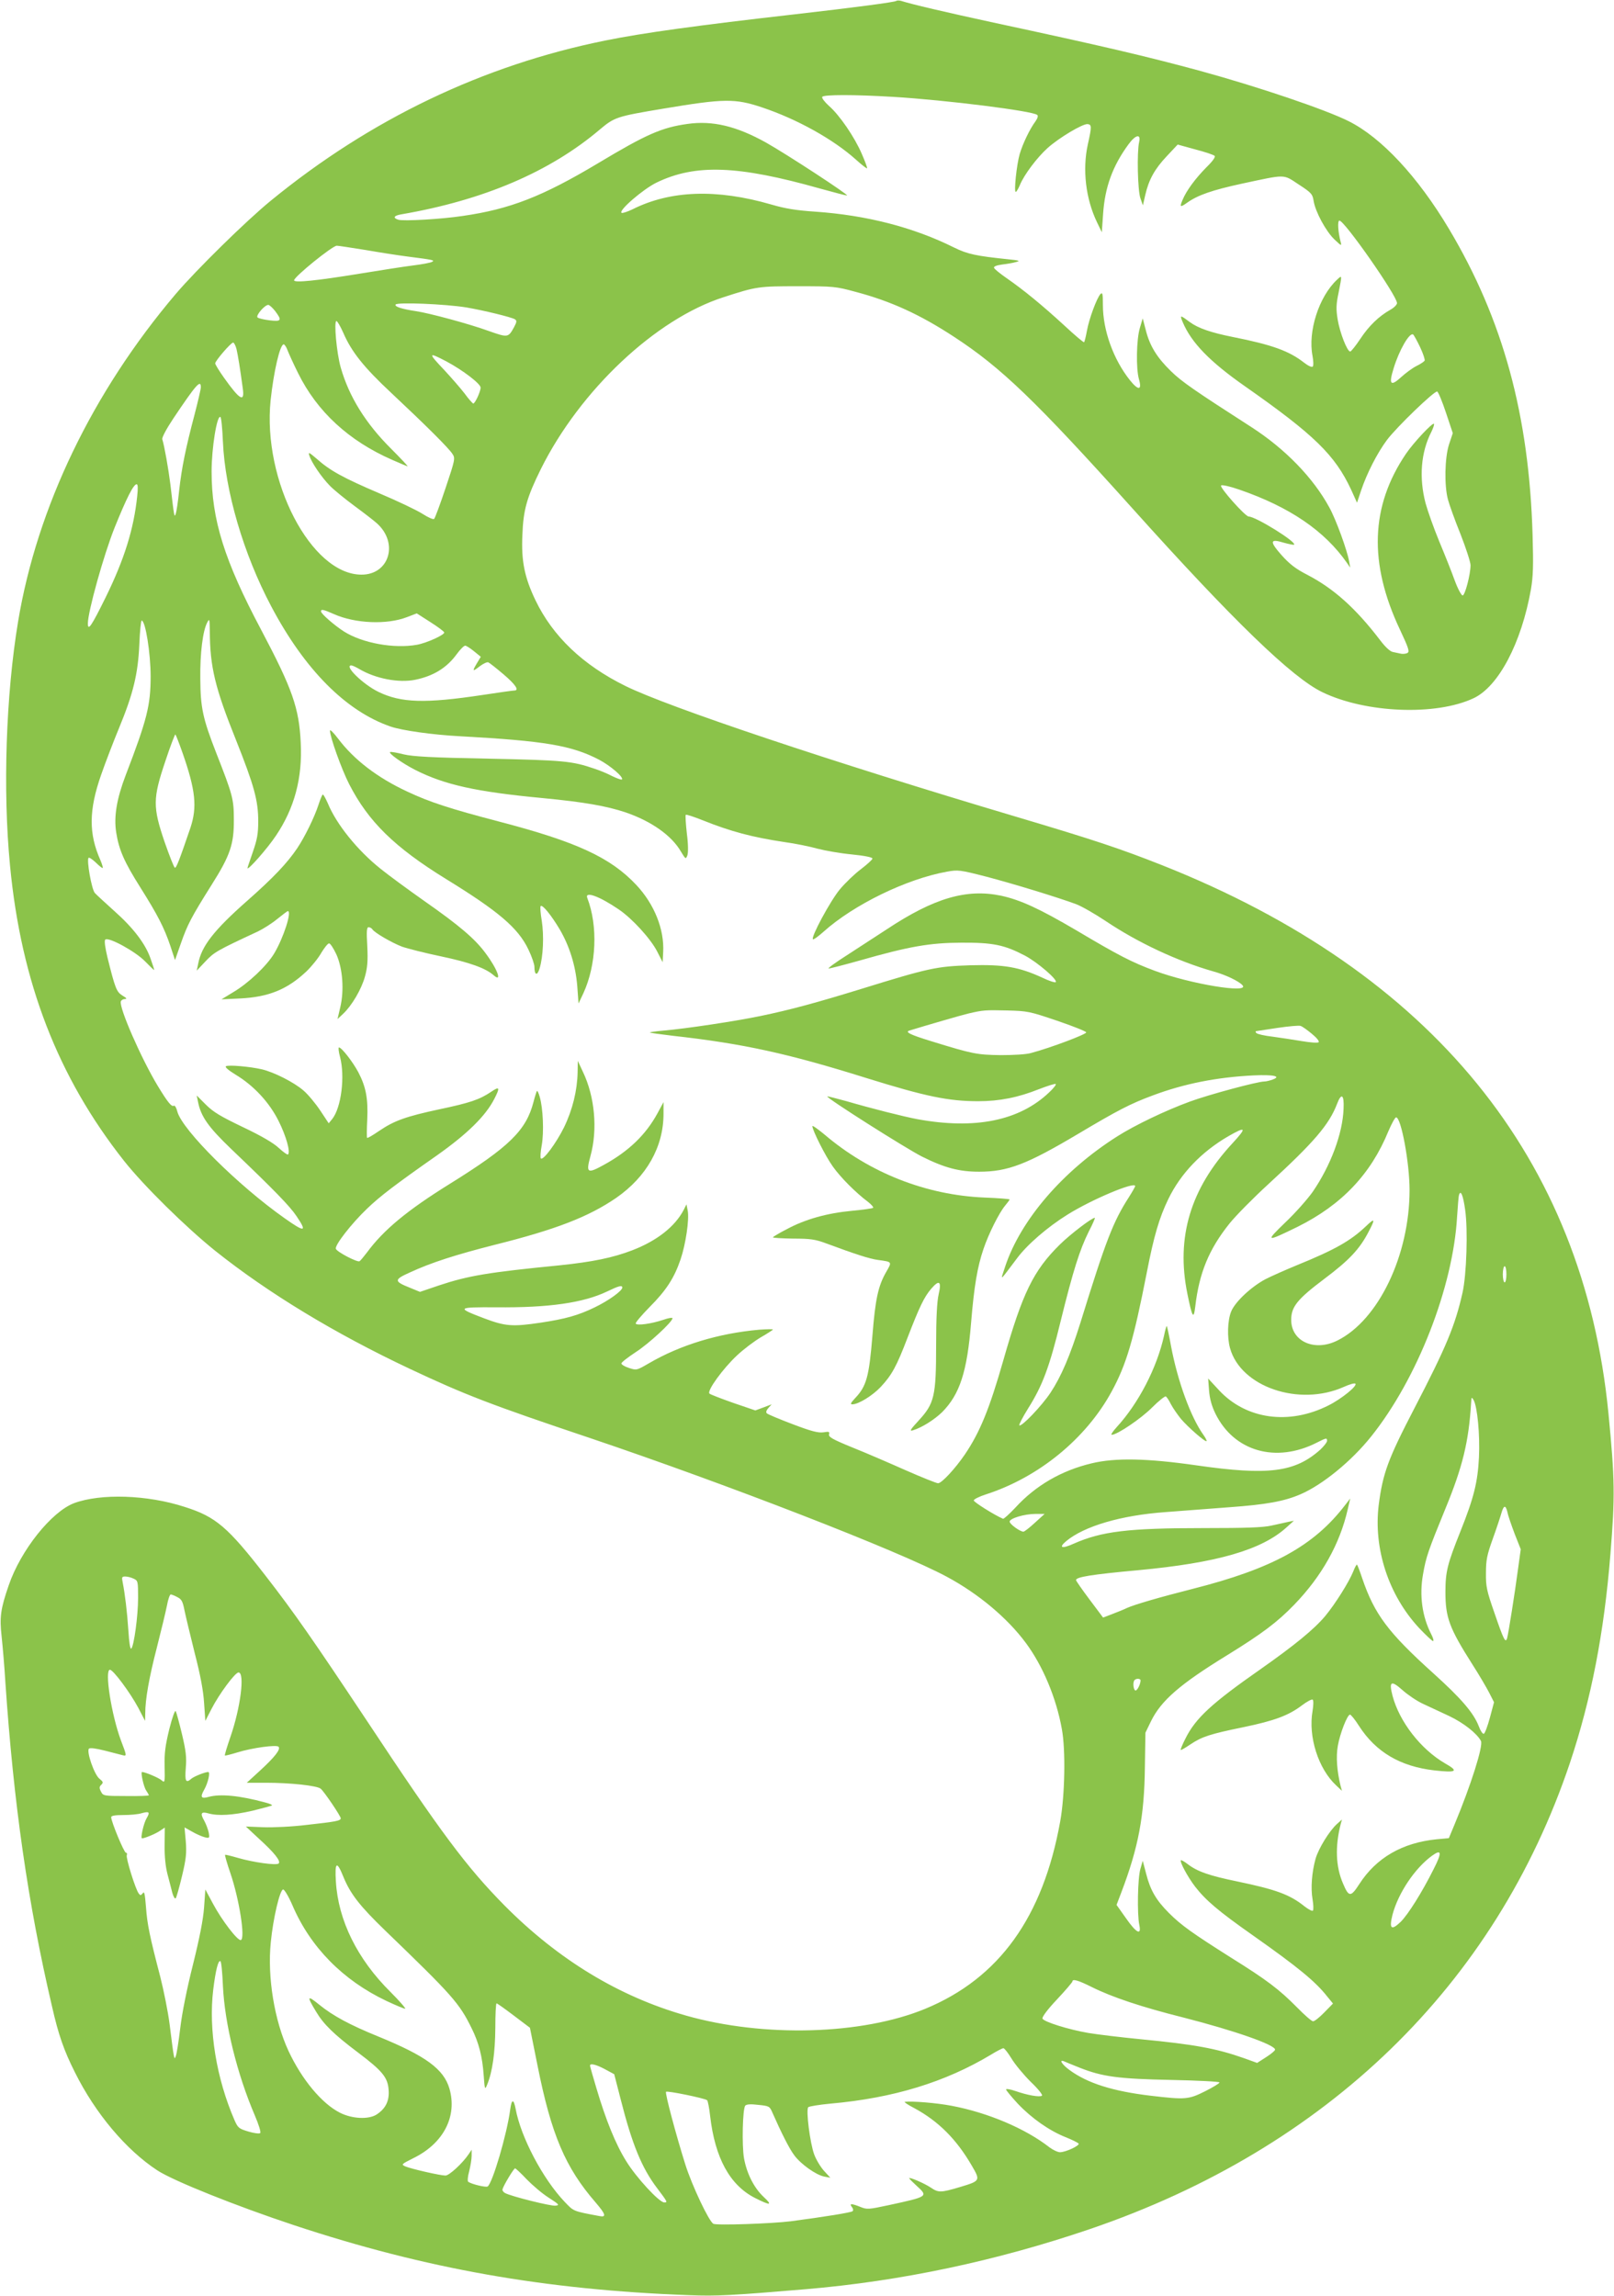 <?xml version="1.0" standalone="no"?>
<!DOCTYPE svg PUBLIC "-//W3C//DTD SVG 20010904//EN"
 "http://www.w3.org/TR/2001/REC-SVG-20010904/DTD/svg10.dtd">
<svg version="1.0" xmlns="http://www.w3.org/2000/svg"
 width="900pt" height="1280pt" viewBox="0 0 900 1280"
 preserveAspectRatio="xMidYMid meet">
<g transform="translate(0,1280) scale(0.1,-0.1)"
fill="#8bc34a" stroke="none">
<path d="M4998 12795 c-6 -7 -244 -38 -568 -75 -536 -61 -843 -103 -1055 -146
-682 -138 -1309 -438 -1865 -893 -136 -111 -415 -385 -530 -520 -464 -547
-773 -1189 -879 -1826 -68 -408 -86 -941 -45 -1362 62 -650 267 -1179 636
-1646 110 -139 345 -370 508 -501 296 -236 667 -461 1085 -658 308 -145 451
-200 1008 -387 764 -258 1723 -630 1986 -772 177 -95 338 -230 441 -369 95
-128 170 -307 201 -480 22 -117 17 -371 -9 -515 -96 -535 -341 -875 -752
-1045 -353 -146 -902 -161 -1335 -38 -373 106 -711 311 -1011 613 -212 215
-353 403 -771 1035 -296 445 -402 598 -562 804 -211 272 -277 329 -451 384
-209 68 -468 76 -617 21 -126 -48 -297 -262 -364 -457 -46 -133 -52 -179 -40
-286 6 -56 16 -171 21 -256 46 -675 125 -1230 260 -1807 36 -159 67 -247 128
-368 114 -229 285 -432 459 -546 90 -59 443 -200 763 -306 734 -243 1398 -360
2200 -390 160 -6 233 -2 650 33 534 45 1066 158 1586 335 1324 451 2262 1362
2678 2599 119 356 191 727 226 1165 26 321 25 415 -11 785 -139 1421 -984
2459 -2489 3056 -235 93 -383 142 -810 269 -1033 307 -1945 613 -2182 730
-238 117 -406 278 -502 478 -61 127 -80 219 -73 365 5 140 25 209 103 367 219
440 641 837 1019 958 184 60 197 61 415 61 197 0 210 -1 320 -31 197 -52 359
-126 550 -251 262 -171 452 -353 995 -957 562 -626 892 -945 1060 -1025 241
-116 632 -132 842 -33 139 65 267 308 320 608 12 72 14 132 9 300 -19 670
-165 1204 -467 1710 -173 290 -376 508 -558 599 -129 65 -505 192 -826 280
-298 81 -549 140 -1155 270 -272 59 -456 102 -515 121 -11 3 -23 3 -27 0z
m-18 -535 c297 -18 782 -79 804 -101 6 -5 2 -19 -11 -37 -31 -42 -69 -121 -87
-181 -17 -59 -33 -211 -22 -211 4 0 14 17 23 38 23 57 96 154 155 207 65 58
196 136 223 133 23 -3 23 -14 1 -113 -31 -140 -12 -303 51 -434 l27 -56 7 101
c10 150 53 269 143 391 39 53 69 58 58 11 -13 -58 -8 -270 7 -313 l14 -40 13
57 c20 87 53 146 120 217 l61 65 98 -27 c54 -14 102 -30 108 -36 6 -6 -11 -30
-46 -64 -61 -62 -111 -129 -133 -182 -17 -40 -13 -43 26 -15 59 42 139 70 305
106 249 53 228 54 316 -4 71 -46 78 -54 84 -92 10 -62 69 -170 116 -215 38
-36 41 -38 35 -15 -15 57 -19 120 -7 120 28 0 321 -419 321 -460 0 -9 -17 -26
-37 -37 -64 -36 -120 -90 -168 -163 -26 -39 -51 -70 -56 -70 -17 0 -58 106
-70 179 -9 56 -9 82 5 148 20 102 21 101 -9 73 -101 -95 -163 -289 -136 -425
5 -28 6 -54 1 -59 -5 -5 -25 4 -47 21 -84 66 -177 100 -398 144 -121 24 -194
49 -240 83 -55 41 -57 41 -40 0 48 -114 150 -220 349 -359 384 -269 500 -382
590 -575 l33 -73 23 69 c32 95 89 207 144 281 55 73 265 275 280 270 6 -2 28
-55 49 -118 l38 -114 -21 -63 c-24 -74 -27 -229 -6 -307 7 -27 38 -114 70
-193 31 -79 56 -157 56 -173 0 -52 -31 -169 -44 -169 -7 0 -27 37 -44 83 -16
45 -55 143 -86 217 -31 75 -65 171 -77 215 -37 142 -26 284 33 398 10 21 17
41 14 44 -8 8 -114 -105 -156 -167 -198 -292 -209 -610 -33 -982 46 -98 54
-121 42 -128 -7 -5 -24 -7 -36 -5 -13 3 -34 7 -47 10 -15 3 -43 29 -72 68
-134 175 -256 285 -404 362 -66 34 -98 59 -144 110 -68 77 -65 93 13 69 29 -8
55 -13 57 -11 15 15 -214 157 -253 157 -19 0 -164 163 -154 173 5 5 47 -4 102
-23 281 -97 476 -230 601 -410 l17 -25 -6 35 c-11 62 -73 233 -110 300 -90
166 -247 328 -437 450 -314 202 -387 252 -447 311 -78 76 -118 141 -140 229
l-17 65 -16 -54 c-19 -63 -22 -226 -5 -285 18 -63 -3 -65 -51 -5 -92 116 -150
278 -150 418 0 64 -2 73 -14 61 -20 -22 -63 -137 -75 -204 -6 -33 -13 -61 -16
-64 -2 -3 -53 40 -112 95 -121 111 -223 195 -321 263 -36 25 -67 50 -69 57 -3
7 14 14 44 18 26 3 62 9 78 14 26 6 20 9 -40 15 -183 19 -230 29 -305 66 -227
113 -487 180 -775 200 -105 7 -167 17 -245 40 -304 88 -562 79 -773 -27 -27
-13 -54 -22 -60 -20 -24 9 118 132 194 169 217 105 454 96 911 -33 76 -21 144
-39 151 -39 16 0 -337 231 -453 296 -164 91 -297 123 -437 103 -143 -20 -228
-57 -498 -219 -311 -186 -491 -256 -755 -294 -118 -18 -332 -30 -359 -21 -32
10 -25 23 17 30 459 79 829 237 1108 474 81 68 94 72 351 115 341 57 401 58
553 7 194 -65 396 -177 523 -291 32 -29 60 -51 62 -48 2 2 -11 38 -29 79 -40
94 -125 218 -184 269 -24 22 -41 44 -37 50 8 13 179 13 395 0z m-2941 -854
c80 -14 184 -30 231 -36 148 -19 156 -21 139 -30 -8 -5 -56 -14 -105 -20 -49
-6 -183 -27 -299 -46 -239 -39 -365 -52 -365 -37 0 20 214 193 238 193 8 0 80
-11 161 -24z m561 -320 c99 -17 250 -54 271 -66 12 -8 11 -15 -5 -45 -32 -58
-34 -58 -142 -20 -104 38 -329 99 -404 110 -79 12 -121 25 -114 37 9 14 275 3
394 -16z m-1066 -20 c40 -53 35 -60 -31 -52 -32 4 -62 11 -67 16 -11 11 40 70
60 70 6 0 23 -15 38 -34z m380 -121 c46 -107 116 -194 268 -336 190 -178 321
-308 341 -340 16 -24 15 -31 -38 -189 -30 -90 -59 -168 -64 -173 -5 -5 -32 7
-65 28 -31 20 -140 72 -242 115 -201 86 -274 126 -348 192 -43 37 -48 39 -41
18 12 -39 68 -121 114 -168 22 -23 85 -74 139 -114 53 -39 110 -83 125 -97
121 -110 67 -286 -88 -285 -280 1 -552 524 -506 972 17 159 52 312 73 312 5 0
15 -15 21 -32 7 -18 33 -76 59 -128 106 -215 283 -378 525 -484 45 -20 84 -36
86 -36 3 0 -38 44 -92 98 -142 141 -235 291 -281 453 -23 80 -39 259 -24 259
5 0 22 -29 38 -65z m6005 -81 c17 -36 28 -70 25 -75 -3 -5 -23 -19 -46 -30
-22 -11 -60 -39 -84 -61 -60 -55 -71 -42 -43 48 31 102 89 202 109 189 4 -3
22 -35 39 -71z m-6600 -11 c8 -35 20 -108 35 -220 11 -79 -17 -63 -105 61 -27
38 -49 74 -49 80 0 14 88 116 100 116 5 0 14 -17 19 -37z m1170 -68 c92 -49
191 -125 191 -146 0 -22 -31 -89 -41 -89 -3 0 -26 25 -49 57 -24 31 -74 88
-111 128 -94 99 -93 104 10 50z m-1369 -144 c0 -10 -16 -79 -35 -152 -50 -189
-72 -298 -86 -424 -6 -61 -15 -119 -19 -130 -8 -21 -8 -25 -30 165 -11 87 -33
212 -45 251 -3 9 23 58 61 115 128 191 154 220 154 175z m123 -303 c12 -277
115 -627 269 -918 187 -354 417 -585 666 -671 64 -22 234 -46 387 -54 473 -26
622 -51 776 -131 64 -34 138 -98 127 -110 -3 -3 -28 6 -55 19 -26 14 -70 32
-98 41 -126 43 -170 47 -590 56 -324 6 -423 12 -474 24 -35 9 -69 15 -75 13
-14 -5 66 -62 138 -99 165 -84 342 -123 714 -158 229 -22 355 -44 462 -80 142
-49 255 -128 307 -218 26 -43 27 -44 36 -21 5 15 5 61 -3 122 -6 55 -9 101 -6
104 3 3 45 -11 93 -30 157 -63 277 -95 457 -122 59 -8 143 -25 185 -37 42 -11
128 -26 191 -32 71 -7 115 -16 115 -23 0 -6 -29 -32 -64 -59 -35 -26 -88 -77
-118 -113 -53 -64 -162 -266 -150 -278 4 -3 30 16 58 41 169 152 465 296 690
336 61 11 71 10 219 -28 156 -41 397 -115 500 -153 30 -11 105 -54 165 -94
180 -121 403 -225 600 -281 70 -19 146 -56 164 -78 39 -47 -293 8 -489 81
-129 48 -201 85 -435 224 -211 124 -314 171 -423 195 -193 40 -374 -13 -638
-188 -60 -39 -160 -104 -223 -145 -63 -40 -108 -73 -100 -73 8 0 85 20 171 44
280 80 392 99 568 100 177 1 240 -12 355 -72 70 -37 185 -136 172 -148 -4 -4
-38 7 -75 25 -131 60 -214 74 -401 69 -188 -6 -231 -15 -609 -132 -247 -76
-393 -116 -562 -151 -140 -29 -412 -70 -538 -81 -45 -4 -81 -9 -78 -11 2 -2
59 -10 127 -18 394 -44 644 -99 1081 -236 328 -102 456 -129 623 -129 118 0
223 21 338 67 49 19 91 32 94 29 4 -3 -13 -25 -37 -47 -166 -158 -413 -208
-735 -149 -75 14 -257 60 -394 100 -58 16 -106 28 -108 27 -7 -8 435 -288 527
-335 128 -64 209 -85 320 -85 160 0 266 41 552 211 222 132 291 168 418 215
174 65 356 101 561 111 112 5 155 -5 106 -23 -16 -6 -37 -11 -47 -11 -37 0
-309 -73 -415 -112 -134 -49 -304 -130 -405 -194 -303 -192 -539 -466 -625
-726 -27 -83 -36 -89 66 46 57 77 171 175 282 244 136 85 377 186 377 159 0
-4 -16 -32 -35 -62 -88 -137 -128 -240 -270 -699 -58 -185 -107 -300 -167
-391 -49 -74 -163 -193 -174 -182 -3 3 19 46 49 94 80 127 119 230 182 489 69
280 106 396 156 497 22 42 37 77 34 77 -17 0 -137 -92 -195 -149 -148 -146
-208 -270 -315 -645 -78 -273 -131 -402 -215 -526 -54 -79 -129 -160 -149
-160 -9 0 -91 33 -182 73 -90 40 -224 98 -297 127 -110 45 -132 58 -129 72 4
16 0 17 -31 12 -29 -4 -66 5 -171 45 -74 28 -139 55 -145 61 -6 6 -3 16 9 30
l18 20 -45 -17 -46 -17 -123 42 c-68 24 -128 47 -133 52 -15 15 75 139 153
212 37 35 97 80 134 102 37 21 67 41 67 43 0 3 -35 2 -77 -1 -226 -20 -440
-85 -616 -188 -67 -39 -68 -39 -110 -25 -23 7 -42 19 -42 25 0 6 36 34 80 63
73 47 205 169 205 189 0 5 -24 1 -52 -9 -66 -22 -145 -33 -153 -21 -3 5 32 46
77 92 93 93 138 163 173 266 29 85 49 223 40 271 l-7 36 -15 -30 c-48 -93
-149 -173 -287 -226 -109 -42 -223 -65 -406 -84 -398 -39 -510 -58 -672 -112
l-106 -36 -56 23 c-90 36 -90 45 -1 85 121 56 256 99 476 155 340 85 522 156
675 261 170 118 264 285 264 469 l0 65 -34 -63 c-65 -119 -160 -211 -299 -287
-92 -51 -100 -45 -75 47 42 150 25 334 -42 473 l-28 60 -1 -63 c-2 -102 -28
-209 -76 -308 -43 -87 -116 -186 -129 -173 -4 4 -2 37 5 74 13 74 7 206 -11
268 -6 22 -13 37 -16 34 -2 -2 -11 -30 -19 -61 -41 -159 -136 -251 -464 -455
-240 -149 -372 -258 -466 -386 -17 -22 -34 -43 -40 -47 -11 -8 -125 51 -132
69 -8 19 87 141 174 224 74 71 157 134 391 298 168 119 269 218 318 313 34 66
30 73 -18 40 -64 -43 -117 -61 -288 -97 -186 -40 -251 -63 -335 -120 -35 -24
-65 -42 -68 -39 -2 2 -2 49 1 103 5 115 -7 181 -50 263 -31 58 -93 138 -108
138 -4 0 -2 -24 6 -52 29 -110 7 -285 -44 -348 l-19 -23 -47 71 c-26 39 -68
90 -94 112 -53 46 -164 102 -232 118 -65 15 -186 26 -200 17 -7 -4 13 -22 54
-47 100 -60 188 -154 240 -259 41 -82 67 -172 52 -186 -3 -3 -26 13 -52 37
-30 28 -97 67 -200 116 -123 59 -164 83 -206 125 l-51 51 7 -34 c16 -83 57
-141 184 -263 243 -232 329 -321 365 -375 61 -90 48 -93 -65 -13 -260 183
-571 492 -599 595 -5 21 -14 36 -19 33 -13 -8 -34 18 -90 110 -93 154 -218
440 -206 472 3 7 13 13 23 13 13 0 8 6 -14 19 -33 21 -40 37 -84 214 -13 55
-18 92 -12 98 17 17 169 -66 223 -122 28 -29 50 -50 50 -47 0 3 -9 31 -20 62
-28 83 -97 173 -203 267 -50 45 -99 90 -108 100 -18 20 -47 184 -35 196 3 4
21 -8 39 -25 18 -18 36 -32 39 -32 4 0 -2 20 -12 44 -66 148 -65 279 4 476 24
69 69 186 100 261 79 191 106 303 113 467 3 72 9 132 13 132 21 0 50 -182 50
-311 0 -162 -20 -241 -139 -551 -50 -131 -67 -231 -53 -319 15 -97 45 -165
134 -306 98 -156 133 -224 168 -327 l26 -79 33 94 c36 103 57 144 172 327 103
163 124 226 123 362 0 115 -6 137 -99 374 -74 190 -87 250 -88 411 -2 143 14
269 39 315 12 23 13 19 14 -50 1 -198 29 -315 146 -606 101 -254 124 -337 124
-453 0 -69 -6 -102 -30 -171 -16 -47 -30 -87 -30 -90 0 -17 112 110 159 181
103 153 148 321 138 517 -9 194 -46 300 -221 631 -205 386 -276 613 -276 882
0 132 30 316 49 304 5 -2 11 -64 14 -137z m-478 -305 c-19 -182 -71 -350 -176
-564 -79 -160 -99 -190 -99 -145 0 65 88 381 149 534 66 163 105 242 123 242
7 0 8 -22 3 -67z m1097 -657 c119 -53 296 -60 407 -17 l55 21 75 -48 c41 -26
76 -52 78 -58 4 -13 -97 -59 -152 -69 -128 -23 -304 9 -407 74 -53 34 -128 99
-128 112 0 14 13 11 72 -15z m781 -207 l38 -31 -21 -35 c-28 -47 -26 -50 15
-18 20 15 41 25 48 22 7 -3 45 -33 85 -67 67 -57 89 -90 60 -90 -7 0 -87 -11
-178 -25 -319 -48 -453 -44 -579 17 -87 42 -195 148 -152 148 6 0 25 -9 44
-20 91 -54 221 -79 313 -60 101 21 175 66 231 143 19 26 40 47 47 47 6 0 28
-14 49 -31z m-1625 -567 c73 -209 82 -302 44 -417 -61 -179 -79 -226 -87 -223
-5 2 -30 66 -57 143 -67 197 -66 243 4 451 28 85 54 152 56 149 3 -3 21 -49
40 -103z m4876 -1493 c88 -30 161 -59 163 -65 3 -10 -198 -86 -307 -115 -26
-8 -98 -12 -170 -12 -133 2 -155 6 -385 77 -121 37 -150 52 -124 60 98 30 294
87 329 95 81 19 94 20 215 17 116 -3 125 -5 279 -57z m1421 -73 c27 -22 43
-42 38 -47 -5 -5 -45 -2 -93 6 -47 8 -121 19 -164 25 -44 5 -84 14 -90 20 -6
6 -6 10 0 11 5 1 59 9 119 18 61 9 118 14 127 11 10 -3 38 -23 63 -44z m177
-418 c-5 -139 -72 -317 -172 -463 -29 -41 -97 -118 -153 -171 -114 -110 -109
-111 69 -24 245 122 408 293 506 533 18 42 37 77 43 77 28 0 75 -254 75 -405
0 -363 -173 -725 -402 -839 -127 -64 -258 -6 -258 115 0 73 34 115 184 228
140 105 198 167 248 264 38 72 35 78 -14 31 -86 -82 -174 -132 -388 -219 -63
-26 -142 -61 -175 -78 -80 -43 -169 -127 -190 -180 -20 -49 -23 -144 -6 -204
60 -216 385 -327 634 -216 31 14 61 23 65 18 12 -12 -78 -85 -150 -121 -220
-111 -458 -78 -609 83 l-62 67 5 -68 c4 -47 15 -86 36 -129 104 -210 337 -276
564 -161 55 28 58 28 58 10 0 -7 -17 -29 -37 -48 -142 -127 -289 -146 -693
-88 -272 39 -451 43 -583 11 -168 -40 -313 -124 -425 -247 -34 -36 -65 -64
-69 -62 -49 21 -163 93 -163 102 0 7 31 22 68 34 294 95 557 310 700 572 83
152 123 288 197 666 39 201 69 304 120 409 69 142 184 262 333 349 101 58 106
50 25 -38 -235 -253 -316 -525 -252 -839 27 -133 35 -147 44 -72 22 188 76
319 190 462 36 45 134 144 218 221 254 233 339 332 383 448 24 63 40 51 36
-28z m678 -564 c16 -110 8 -363 -15 -463 -41 -182 -91 -302 -267 -641 -149
-287 -177 -364 -200 -541 -30 -244 55 -503 225 -686 38 -40 73 -73 78 -73 5 0
1 17 -10 38 -51 99 -67 217 -46 334 17 98 29 132 126 369 94 228 129 370 142
584 2 36 3 38 14 19 21 -37 36 -194 30 -319 -7 -139 -28 -225 -104 -415 -72
-180 -83 -223 -83 -337 0 -142 22 -201 149 -401 38 -59 80 -131 95 -160 l27
-53 -23 -86 c-13 -48 -28 -88 -34 -90 -6 -2 -19 17 -28 42 -29 75 -98 155
-253 295 -253 228 -329 330 -397 530 -13 39 -26 73 -29 76 -2 3 -12 -14 -21
-38 -24 -59 -99 -179 -156 -248 -63 -75 -171 -163 -360 -296 -272 -190 -363
-273 -420 -388 -17 -33 -28 -61 -26 -63 2 -2 26 12 54 31 64 43 110 58 296 96
173 36 251 65 325 121 29 22 57 37 61 32 5 -4 4 -33 -1 -63 -25 -143 32 -322
132 -415 l32 -30 -7 25 c-21 84 -27 165 -16 226 12 69 53 174 68 174 5 0 28
-28 50 -63 94 -146 230 -226 420 -248 125 -14 138 -5 60 39 -136 79 -255 233
-293 377 -21 81 -8 88 55 32 29 -26 79 -60 113 -76 34 -16 101 -47 148 -69 80
-38 155 -97 177 -139 14 -26 -56 -247 -147 -465 l-32 -77 -67 -6 c-192 -19
-338 -103 -433 -251 -47 -73 -58 -72 -90 4 -41 94 -45 207 -13 332 l7 25 -28
-25 c-42 -38 -102 -135 -119 -193 -21 -75 -28 -164 -17 -227 5 -30 6 -58 2
-63 -4 -4 -25 7 -47 24 -82 66 -160 94 -376 139 -155 32 -222 55 -276 97 -18
14 -35 23 -37 21 -8 -8 37 -92 79 -147 60 -77 129 -136 321 -271 254 -179 350
-258 416 -342 l32 -39 -49 -50 c-26 -27 -54 -49 -62 -49 -8 0 -48 35 -90 78
-99 100 -167 152 -371 279 -213 135 -274 178 -343 247 -72 72 -104 128 -127
219 l-19 72 -13 -45 c-15 -50 -19 -252 -6 -313 13 -61 -17 -45 -76 40 l-51 72
26 68 c96 252 129 427 132 700 l3 192 31 64 c57 116 162 207 426 369 196 121
279 184 372 280 154 159 255 339 299 532 l14 61 -27 -35 c-175 -229 -406 -356
-852 -469 -189 -48 -322 -87 -365 -106 -16 -8 -53 -23 -82 -34 l-52 -20 -75
100 c-42 56 -76 105 -76 109 0 17 83 31 345 55 441 41 691 113 830 240 l40 36
-30 -6 c-16 -4 -59 -13 -95 -21 -48 -11 -145 -14 -377 -14 -422 0 -570 -18
-726 -87 -66 -30 -86 -23 -42 14 101 84 306 144 552 162 81 6 241 18 355 27
209 15 309 33 401 73 122 53 283 184 393 322 257 321 457 833 479 1226 4 59 8
114 11 121 9 30 23 -3 34 -84z m230 -359 c0 -25 -4 -45 -10 -45 -5 0 -10 20
-10 45 0 25 5 45 10 45 6 0 10 -20 10 -45z m-4930 -74 c0 -18 -76 -73 -155
-111 -91 -44 -162 -64 -302 -85 -155 -23 -195 -20 -312 24 -158 60 -155 63 66
62 294 -3 486 25 618 88 64 31 85 37 85 22z m4936 -1253 c3 -18 22 -72 40
-120 l34 -86 -15 -109 c-18 -136 -54 -362 -61 -387 -9 -29 -19 -10 -70 139
-44 126 -49 149 -48 225 0 72 6 101 38 190 21 58 42 122 48 143 13 46 24 47
34 5z m-2635 -58 c-30 -28 -59 -50 -64 -50 -19 0 -77 42 -77 56 0 18 82 43
145 43 l50 0 -54 -49z m-5026 -312 c24 -11 25 -14 25 -107 0 -101 -23 -268
-38 -283 -6 -6 -12 34 -16 99 -7 106 -19 205 -32 271 -6 28 -4 32 14 32 12 0
33 -5 47 -12z m244 -103 c24 -12 30 -24 40 -75 7 -34 33 -141 57 -238 31 -119
48 -210 52 -277 l7 -100 34 66 c43 84 132 204 151 204 36 0 12 -194 -45 -359
-19 -55 -33 -101 -31 -104 2 -2 33 6 69 17 84 26 218 44 230 32 14 -14 -22
-59 -105 -135 l-72 -66 109 0 c133 0 283 -16 303 -33 19 -15 112 -153 112
-165 0 -14 -26 -19 -190 -37 -80 -10 -189 -15 -242 -13 l-97 4 74 -69 c85 -77
122 -124 109 -137 -12 -12 -141 6 -227 31 -38 11 -70 19 -72 17 -2 -2 11 -48
30 -103 49 -144 84 -364 58 -372 -17 -6 -106 110 -155 202 l-43 80 -7 -100
c-5 -68 -25 -170 -62 -319 -34 -135 -61 -270 -71 -355 -9 -75 -20 -145 -25
-156 -9 -23 -9 -22 -34 177 -9 71 -33 190 -52 265 -59 226 -73 293 -80 390 -6
74 -9 90 -18 77 -10 -13 -14 -13 -22 -2 -18 22 -73 199 -67 214 3 8 1 14 -5
14 -10 0 -82 173 -82 198 0 8 20 12 68 12 37 0 83 4 101 10 44 12 49 7 28 -29
-16 -27 -35 -111 -25 -111 15 0 77 26 100 42 l27 18 -1 -97 c-1 -64 5 -121 16
-163 9 -36 22 -82 27 -104 6 -21 14 -35 19 -30 4 5 20 61 35 124 23 96 26 128
21 193 l-7 78 43 -24 c24 -14 55 -27 70 -31 26 -6 27 -5 22 26 -4 18 -15 48
-25 66 -24 42 -18 53 24 41 53 -15 136 -10 245 15 57 14 106 27 109 30 3 2
-14 10 -38 16 -144 39 -251 49 -316 31 -42 -12 -48 -1 -24 41 21 37 35 98 22
98 -17 0 -77 -24 -92 -36 -33 -29 -39 -17 -33 59 5 58 1 94 -21 187 -15 63
-31 121 -35 129 -4 8 -19 -33 -36 -100 -22 -91 -28 -133 -26 -208 2 -89 1 -93
-16 -78 -15 14 -93 47 -110 47 -9 0 9 -83 23 -103 8 -12 15 -24 15 -27 0 -3
-57 -5 -127 -4 -125 0 -128 1 -140 25 -10 19 -10 27 2 38 12 12 10 17 -10 33
-29 22 -74 153 -59 168 6 6 37 2 89 -11 44 -11 90 -23 101 -26 21 -5 21 -2
-12 84 -53 143 -92 393 -61 393 18 0 112 -126 158 -212 l38 -73 1 42 c0 78 21
198 65 368 24 94 49 198 56 233 6 34 16 62 21 62 5 0 22 -7 37 -15z m5371
-464 c0 -23 -21 -62 -30 -56 -11 7 -14 48 -3 58 10 10 33 8 33 -2z m1634
-1053 c-65 -130 -142 -252 -183 -293 -53 -51 -66 -40 -46 40 32 120 124 258
220 328 54 39 57 19 9 -75z m-6079 -43 c39 -95 91 -162 234 -300 373 -360 412
-403 481 -544 40 -80 60 -159 67 -261 6 -83 7 -84 20 -52 29 71 44 178 45 315
0 75 3 137 7 137 4 0 47 -31 96 -68 l90 -68 42 -209 c77 -387 155 -570 325
-766 55 -64 61 -83 21 -75 -150 28 -143 26 -194 79 -122 128 -245 361 -274
520 -11 56 -22 54 -30 -5 -18 -137 -99 -412 -126 -429 -10 -6 -87 12 -108 26
-5 3 -3 29 5 58 7 28 14 68 14 87 l0 34 -16 -24 c-35 -52 -109 -120 -130 -120
-29 0 -191 37 -224 51 -24 11 -22 12 45 46 168 82 246 233 201 388 -32 109
-132 182 -396 290 -160 65 -254 116 -329 177 -69 56 -72 50 -18 -39 41 -69 99
-126 232 -226 138 -104 167 -140 172 -209 5 -62 -17 -106 -69 -139 -45 -27
-134 -23 -202 11 -101 51 -212 184 -287 344 -79 170 -119 413 -99 607 13 134
51 294 69 294 7 0 31 -40 52 -89 100 -233 281 -417 523 -532 51 -24 99 -44
105 -44 6 0 -30 42 -81 93 -185 183 -292 399 -305 616 -7 111 5 118 42 26z
m-672 -607 c10 -213 79 -492 178 -723 21 -49 35 -93 30 -98 -5 -5 -34 -1 -65
8 -53 16 -59 20 -78 63 -101 232 -146 505 -119 728 13 107 28 167 40 159 5 -2
11 -64 14 -137z m4845 -7 c112 -56 279 -112 511 -170 285 -73 511 -152 511
-179 0 -6 -22 -24 -50 -42 l-50 -32 -72 26 c-156 55 -277 77 -577 106 -113 11
-245 27 -292 35 -111 19 -248 62 -256 80 -3 9 28 51 81 107 47 50 86 96 86
100 0 16 32 7 108 -31z m-448 -398 c19 -32 67 -90 107 -130 43 -41 69 -74 63
-78 -14 -9 -81 3 -147 26 -29 10 -53 14 -53 9 0 -5 30 -41 66 -80 76 -80 175
-150 266 -186 35 -14 67 -30 72 -35 11 -10 -68 -48 -103 -49 -13 0 -40 13 -60
28 -133 104 -343 193 -545 231 -84 16 -219 27 -261 22 -5 -1 18 -17 53 -35
135 -73 235 -173 321 -321 49 -84 48 -85 -69 -120 -105 -31 -117 -31 -160 -2
-36 24 -120 60 -120 52 0 -3 18 -21 40 -41 67 -61 67 -61 -154 -109 -112 -24
-122 -25 -158 -10 -50 20 -64 20 -48 0 8 -10 9 -19 4 -24 -8 -7 -155 -31 -345
-56 -104 -13 -413 -24 -431 -14 -25 13 -119 213 -156 329 -54 172 -115 401
-108 407 6 7 216 -36 229 -47 4 -3 12 -43 17 -89 27 -233 110 -385 250 -456
87 -44 100 -42 48 6 -53 50 -93 128 -109 214 -13 72 -8 280 7 295 8 8 32 9 73
4 60 -6 63 -8 78 -43 50 -113 94 -201 122 -238 36 -49 121 -110 168 -119 l33
-6 -35 38 c-19 21 -44 62 -55 92 -23 62 -47 249 -33 263 5 5 61 14 124 20 351
31 640 120 895 273 32 20 64 36 69 36 6 0 26 -26 45 -57z m381 -52 c127 -50
215 -62 512 -68 147 -3 267 -9 267 -14 0 -5 -36 -27 -80 -49 -92 -46 -109 -48
-303 -25 -212 25 -354 70 -454 144 -40 29 -60 60 -30 48 6 -3 46 -19 88 -36z
m-2646 -9 l50 -27 36 -140 c64 -252 118 -383 203 -495 58 -77 60 -80 40 -80
-28 0 -157 140 -212 230 -60 96 -114 231 -166 406 -20 66 -36 124 -36 127 0
15 37 5 85 -21z m-438 -613 c32 -33 87 -80 122 -102 60 -39 63 -42 38 -45 -26
-3 -243 51 -280 70 -10 5 -17 15 -15 21 5 21 63 117 70 117 4 0 33 -27 65 -61z"/>
<path d="M1840 8726 c0 -35 65 -216 107 -298 107 -209 253 -352 540 -529 293
-180 402 -273 459 -392 19 -39 34 -83 34 -97 0 -48 16 -53 29 -9 20 66 25 181
12 265 -7 41 -10 79 -6 82 10 10 59 -51 105 -128 55 -93 90 -204 99 -319 l7
-96 27 57 c73 159 82 375 22 531 -16 40 66 11 176 -64 75 -51 178 -164 214
-235 l30 -59 3 56 c7 127 -49 267 -149 374 -144 154 -335 242 -769 355 -267
70 -383 107 -508 166 -168 78 -298 178 -387 296 -25 33 -45 53 -45 44z"/>
<path d="M1776 8313 c-22 -68 -76 -179 -119 -243 -56 -83 -133 -164 -278 -292
-187 -165 -256 -254 -274 -352 l-8 -38 49 52 c48 51 63 60 293 167 29 14 78
45 107 69 30 24 56 44 59 44 24 0 -24 -149 -76 -236 -42 -70 -145 -167 -230
-217 l-64 -39 105 5 c158 8 262 50 369 151 29 28 67 75 83 104 17 28 36 52 43
52 7 0 25 -28 41 -62 35 -79 44 -200 21 -296 l-15 -64 31 29 c49 46 103 138
122 208 14 50 17 88 13 170 -5 83 -3 105 7 105 8 0 17 -5 21 -11 11 -19 108
-75 165 -97 31 -11 130 -36 221 -55 156 -33 246 -65 291 -105 49 -43 21 35
-46 124 -59 80 -146 154 -342 291 -88 62 -197 142 -243 179 -129 103 -246 248
-294 365 -12 27 -24 49 -28 49 -3 0 -14 -26 -24 -57z"/>
<path d="M4530 6521 c0 -23 73 -168 114 -225 43 -61 129 -147 196 -197 19 -15
32 -30 29 -33 -3 -4 -57 -11 -119 -17 -138 -13 -260 -47 -362 -102 -43 -22
-78 -43 -78 -46 0 -3 51 -6 113 -7 95 0 123 -4 182 -26 165 -61 244 -87 291
-93 80 -11 79 -9 45 -68 -44 -77 -60 -150 -76 -352 -19 -232 -33 -284 -98
-352 -24 -26 -27 -33 -14 -33 34 0 113 49 158 97 62 66 89 116 149 273 68 176
93 228 133 275 45 52 58 41 41 -32 -9 -40 -14 -129 -14 -284 0 -284 -10 -325
-98 -420 -46 -50 -52 -60 -32 -54 50 15 120 59 164 102 98 99 139 225 161 498
17 205 35 311 69 411 29 86 87 201 120 241 14 17 26 33 26 35 0 3 -64 8 -142
11 -325 14 -640 138 -890 351 -38 31 -68 53 -68 47z"/>
<path d="M6491 5353 c-40 -180 -142 -377 -264 -510 -22 -24 -34 -43 -28 -43
30 0 162 89 225 152 37 37 72 65 77 62 5 -3 18 -22 28 -43 11 -21 36 -57 56
-82 39 -46 136 -131 143 -124 2 2 -5 17 -17 34 -71 99 -144 299 -181 495 -11
61 -22 111 -24 113 -1 2 -9 -23 -15 -54z"/>
</g>
</svg>

